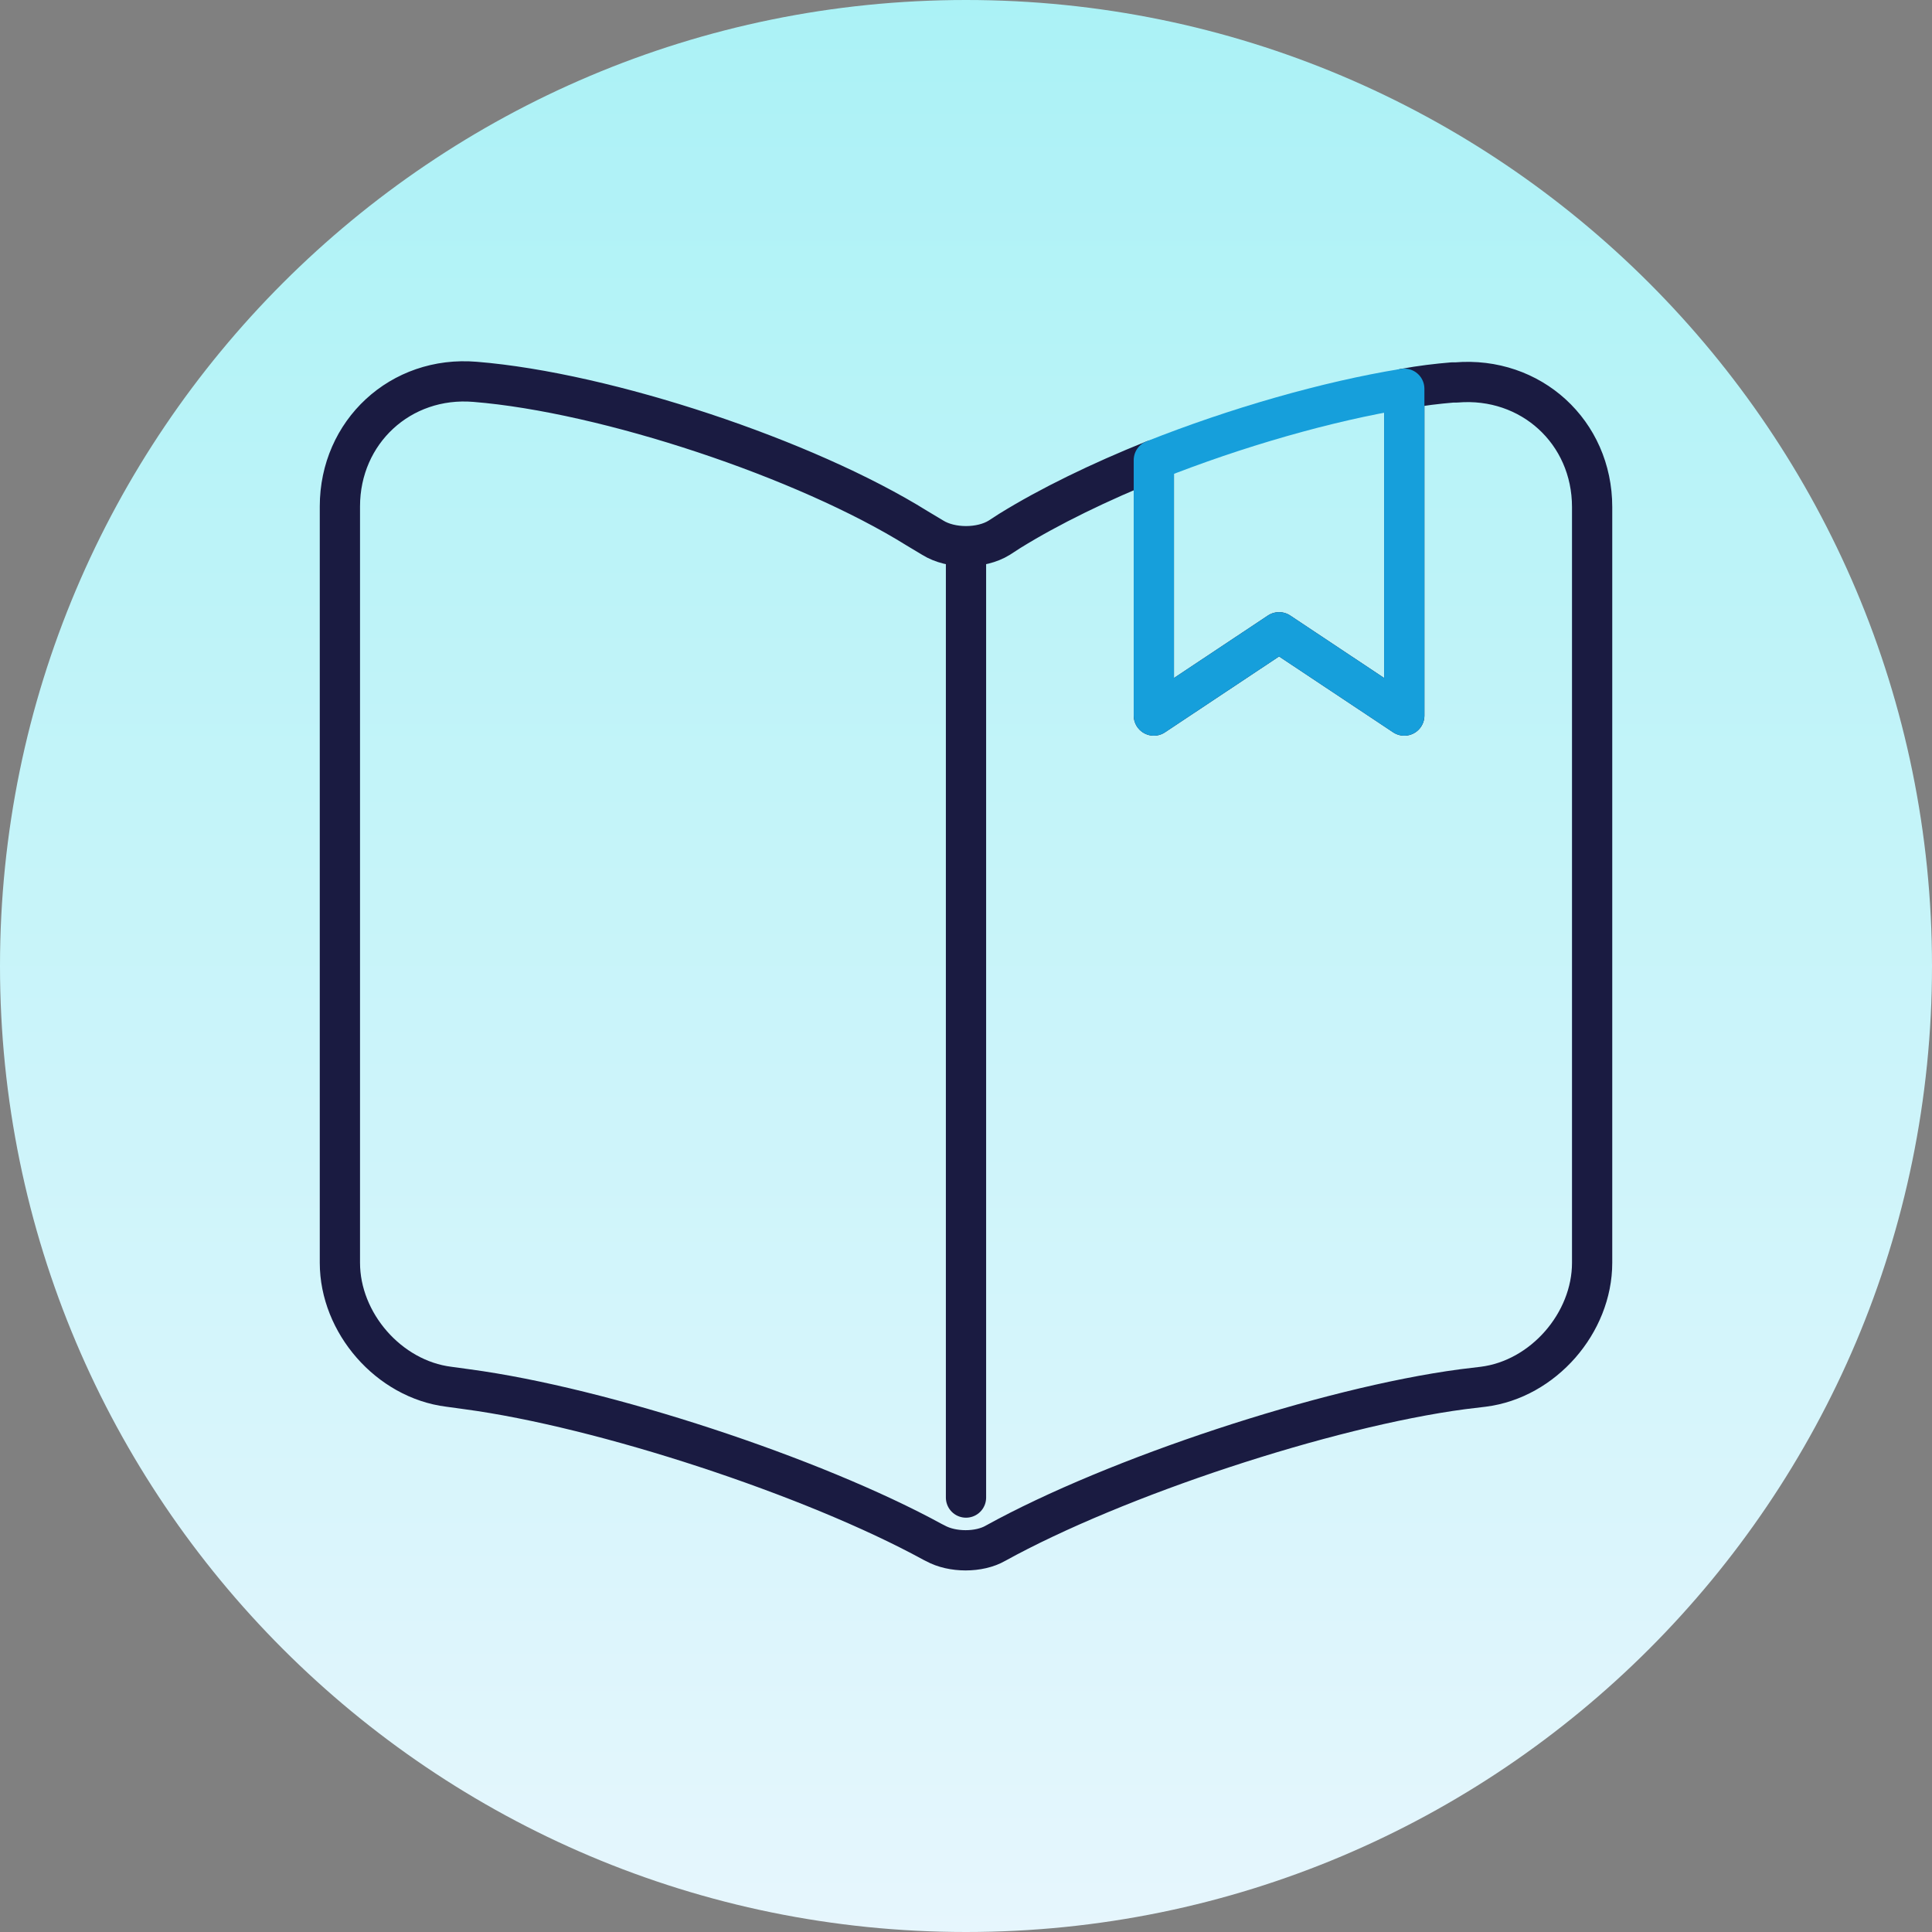 <svg width="72" height="72" viewBox="0 0 72 72" fill="none" xmlns="http://www.w3.org/2000/svg">
<rect x="0" y="0" width="72" height="72" fill="#808080" stroke="none"/>
<path d="M0 36C0 16.118 16.118 0 36 0C55.882 0 72 16.118 72 36C72 55.882 55.882 72 36 72C16.118 72 0 55.882 0 36Z" fill="url(#paint0_linear_8922_27617)"/>
<path d="M59.334 18.897V47.06C59.334 49.3 57.514 51.4 55.274 51.68L54.504 51.773C49.417 52.45 41.577 55.04 37.097 57.513C36.49 57.863 35.487 57.863 34.857 57.513L34.764 57.467C30.284 55.017 22.467 52.45 17.404 51.773L16.727 51.68C14.487 51.4 12.667 49.3 12.667 47.06V18.873C12.667 16.097 14.93 13.997 17.707 14.23C22.607 14.627 30.027 17.1 34.18 19.69L34.764 20.04C35.44 20.46 36.56 20.46 37.237 20.04L37.634 19.783C39.104 18.873 40.97 17.963 43 17.147V26.667L47.667 23.563L52.334 26.667V14.487C52.964 14.37 53.57 14.3 54.13 14.253H54.27C57.047 14.02 59.334 16.097 59.334 18.897Z" stroke="#1A1B41" stroke-width="1.5" stroke-linecap="round" stroke-linejoin="round"/>
<path d="M36 20.81V55.81" stroke="#1A1B41" stroke-width="1.5" stroke-linecap="round" stroke-linejoin="round"/>
<path d="M52.333 14.487V26.667L47.667 23.563L43 26.667V17.147C46.057 15.933 49.463 14.953 52.333 14.487Z" stroke="#169FDB" stroke-width="1.5" stroke-linecap="round" stroke-linejoin="round"/>
<defs>
<linearGradient id="paint0_linear_8922_27617" x1="36" y1="0" x2="36" y2="72" gradientUnits="userSpaceOnUse">
<stop stop-color="#ABF2F6"/>
<stop offset="1" stop-color="#E6F6FD"/>
</linearGradient>
</defs>
</svg>
